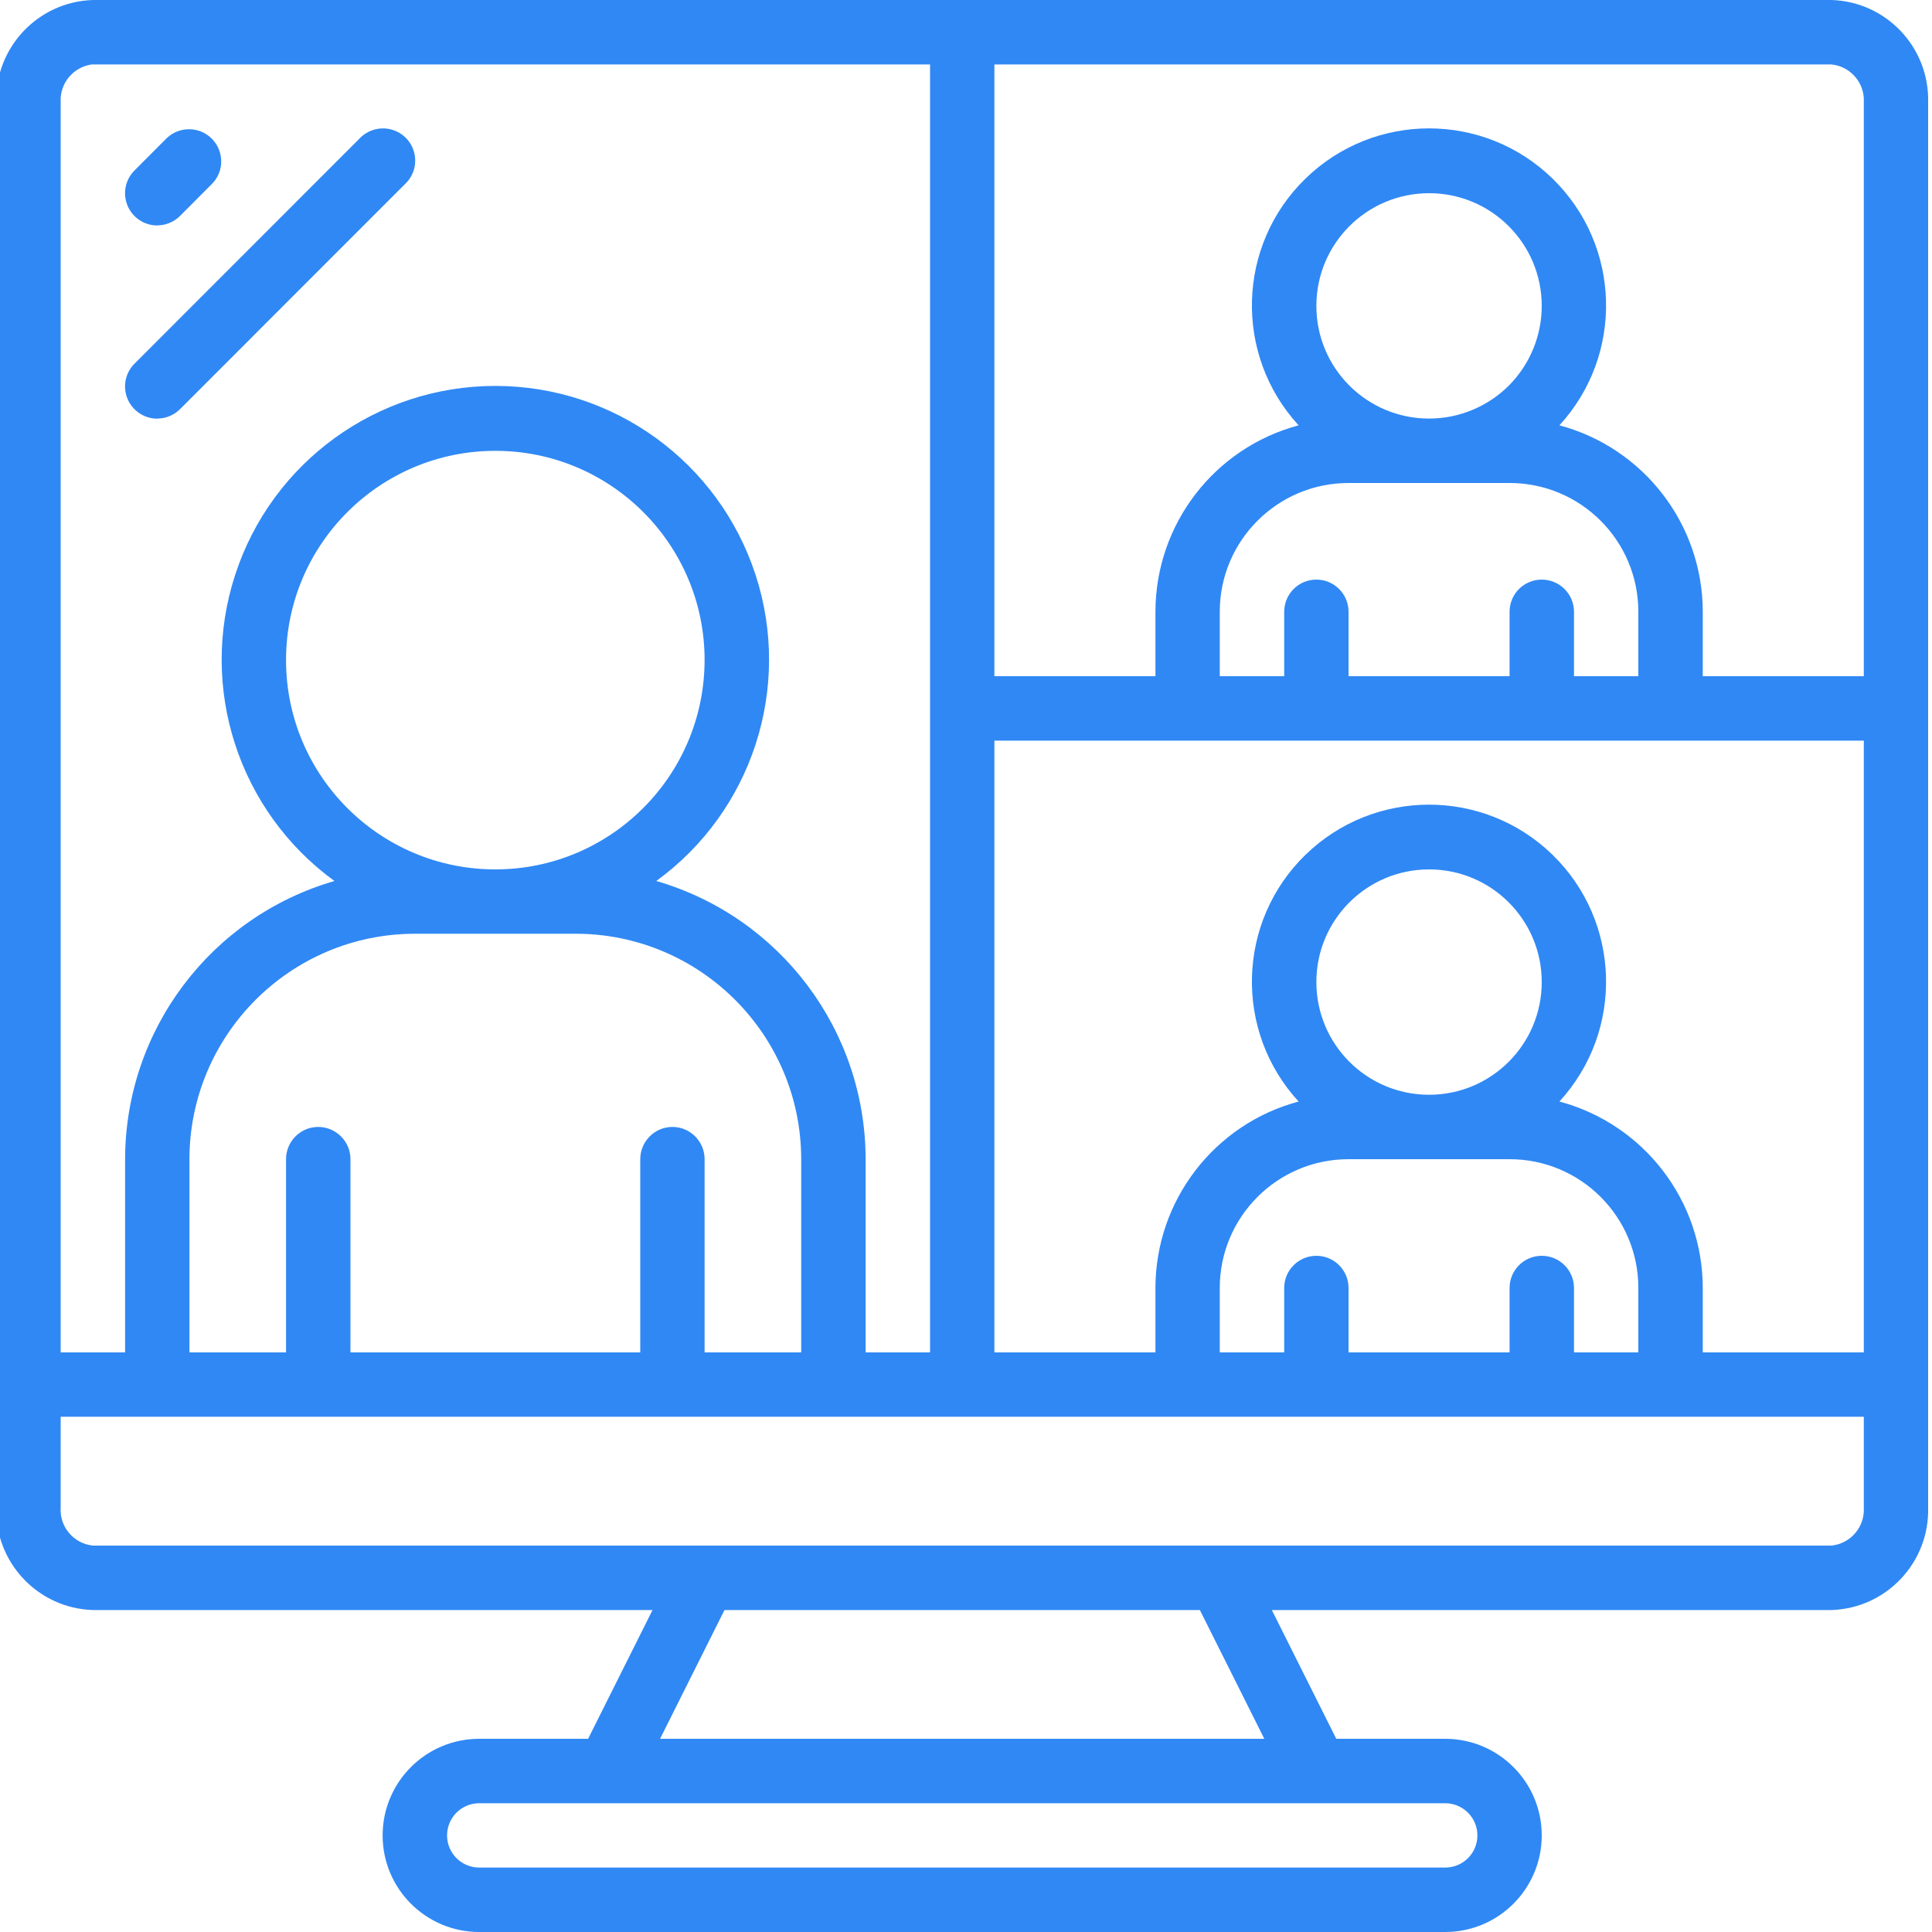 <svg width="20" height="20" viewBox="0 0 20 20" fill="none" xmlns="http://www.w3.org/2000/svg">
<g clip-path="url(#clip0_48_1204)">
<path d="M18.96 0H0.961C0.393 0.018 -0.054 0.492 -0.039 1.061V15.606C-0.054 16.174 0.392 16.649 0.961 16.667H6.755L6.088 18H4.961C4.408 18 3.961 18.448 3.961 19C3.961 19.552 4.408 20 4.961 20H14.96C15.513 20 15.96 19.552 15.96 19C15.96 18.448 15.513 18 14.96 18H13.833L13.166 16.667H18.96C19.528 16.649 19.975 16.174 19.96 15.606V1.061C19.975 0.492 19.528 0.018 18.96 0H18.96ZM19.294 1.061V7H17.627V6.333C17.626 5.428 17.017 4.637 16.143 4.403C16.814 3.672 16.782 2.54 16.071 1.848C15.36 1.156 14.227 1.156 13.515 1.848C12.803 2.54 12.772 3.672 13.443 4.403C12.569 4.637 11.962 5.428 11.961 6.333V7H10.294V0.667H18.96C19.159 0.688 19.306 0.861 19.294 1.061V1.061ZM15.96 13C15.776 13 15.627 13.149 15.627 13.333V14H13.96V13.333C13.96 13.149 13.811 13 13.627 13C13.443 13 13.294 13.149 13.294 13.333V14H12.627V13.333C12.627 12.597 13.224 12 13.96 12H15.627C16.364 12 16.96 12.597 16.96 13.333V14H16.294V13.333C16.294 13.149 16.144 13 15.96 13ZM14.794 11.333C14.149 11.333 13.627 10.811 13.627 10.166C13.627 9.522 14.149 9 14.794 9C15.438 9 15.96 9.522 15.96 10.166C15.96 10.811 15.438 11.333 14.794 11.333ZM16.143 11.403C16.814 10.672 16.782 9.54 16.071 8.848C15.36 8.157 14.227 8.157 13.515 8.848C12.803 9.54 12.772 10.673 13.443 11.403C12.569 11.637 11.962 12.429 11.961 13.333V14H10.294V7.667H19.294V14H17.627V13.333C17.626 12.428 17.017 11.637 16.143 11.403ZM14.794 4.333C14.149 4.333 13.627 3.811 13.627 3.167C13.627 2.522 14.149 2 14.794 2C15.438 2 15.96 2.522 15.96 3.167C15.96 3.476 15.837 3.773 15.619 3.992C15.4 4.21 15.103 4.333 14.794 4.333ZM13.96 5H15.627C16.364 5 16.96 5.597 16.96 6.333V7H16.294V6.333C16.294 6.149 16.144 6 15.96 6C15.776 6 15.627 6.149 15.627 6.333V7H13.96V6.333C13.96 6.149 13.811 6 13.627 6C13.443 6 13.294 6.149 13.294 6.333V7H12.627V6.333C12.627 5.597 13.224 5 13.96 5ZM0.961 0.667H9.628V14H8.961V12C8.959 10.665 8.076 9.492 6.794 9.12C7.787 8.398 8.202 7.119 7.822 5.952C7.442 4.785 6.355 3.995 5.128 3.995C3.901 3.995 2.813 4.785 2.434 5.952C2.054 7.119 2.469 8.398 3.462 9.12C2.18 9.492 1.297 10.665 1.295 12V14H0.628V1.061C0.616 0.861 0.762 0.687 0.961 0.666V0.667ZM6.961 11.666C6.777 11.666 6.628 11.816 6.628 12V14H3.628V12C3.628 11.816 3.478 11.666 3.294 11.666C3.11 11.666 2.961 11.816 2.961 12V14H1.961V12C1.963 10.712 3.007 9.668 4.294 9.666H5.961C7.249 9.668 8.293 10.712 8.294 12V14H7.294V12C7.294 11.816 7.145 11.666 6.961 11.666H6.961ZM5.128 9C3.931 9 2.961 8.03 2.961 6.833C2.961 5.637 3.931 4.667 5.128 4.667C6.324 4.667 7.294 5.637 7.294 6.833C7.292 8.03 6.323 8.999 5.128 9ZM15.294 19C15.294 19.184 15.145 19.333 14.961 19.333H4.961C4.777 19.333 4.628 19.184 4.628 19C4.628 18.816 4.777 18.667 4.961 18.667H14.96C15.144 18.667 15.294 18.816 15.294 19H15.294ZM13.088 18H6.833L7.5 16.667H12.421L13.088 18ZM18.96 16H0.961C0.762 15.979 0.615 15.805 0.628 15.606V14.666H19.294V15.606C19.306 15.805 19.159 15.979 18.96 16Z" fill="#3088F4"/>
<path d="M1.628 2.333C1.716 2.333 1.801 2.298 1.863 2.236L2.196 1.902C2.323 1.772 2.321 1.564 2.192 1.435C2.064 1.307 1.856 1.305 1.725 1.431L1.392 1.765C1.297 1.86 1.268 2.003 1.32 2.128C1.371 2.252 1.493 2.334 1.628 2.334V2.333Z" fill="#3088F4"/>
<path d="M1.628 4.333C1.716 4.333 1.801 4.298 1.863 4.236L4.196 1.902C4.283 1.819 4.318 1.695 4.287 1.578C4.257 1.461 4.166 1.371 4.049 1.34C3.933 1.31 3.809 1.344 3.725 1.431L1.392 3.765C1.297 3.86 1.268 4.003 1.32 4.128C1.371 4.252 1.493 4.334 1.628 4.334V4.333Z" fill="#3088F4"/>
</g>
<defs>
<clipPath id="clip0_48_1204">
<rect width="20" height="20" fill="white"/>
</clipPath>
</defs>
</svg>
